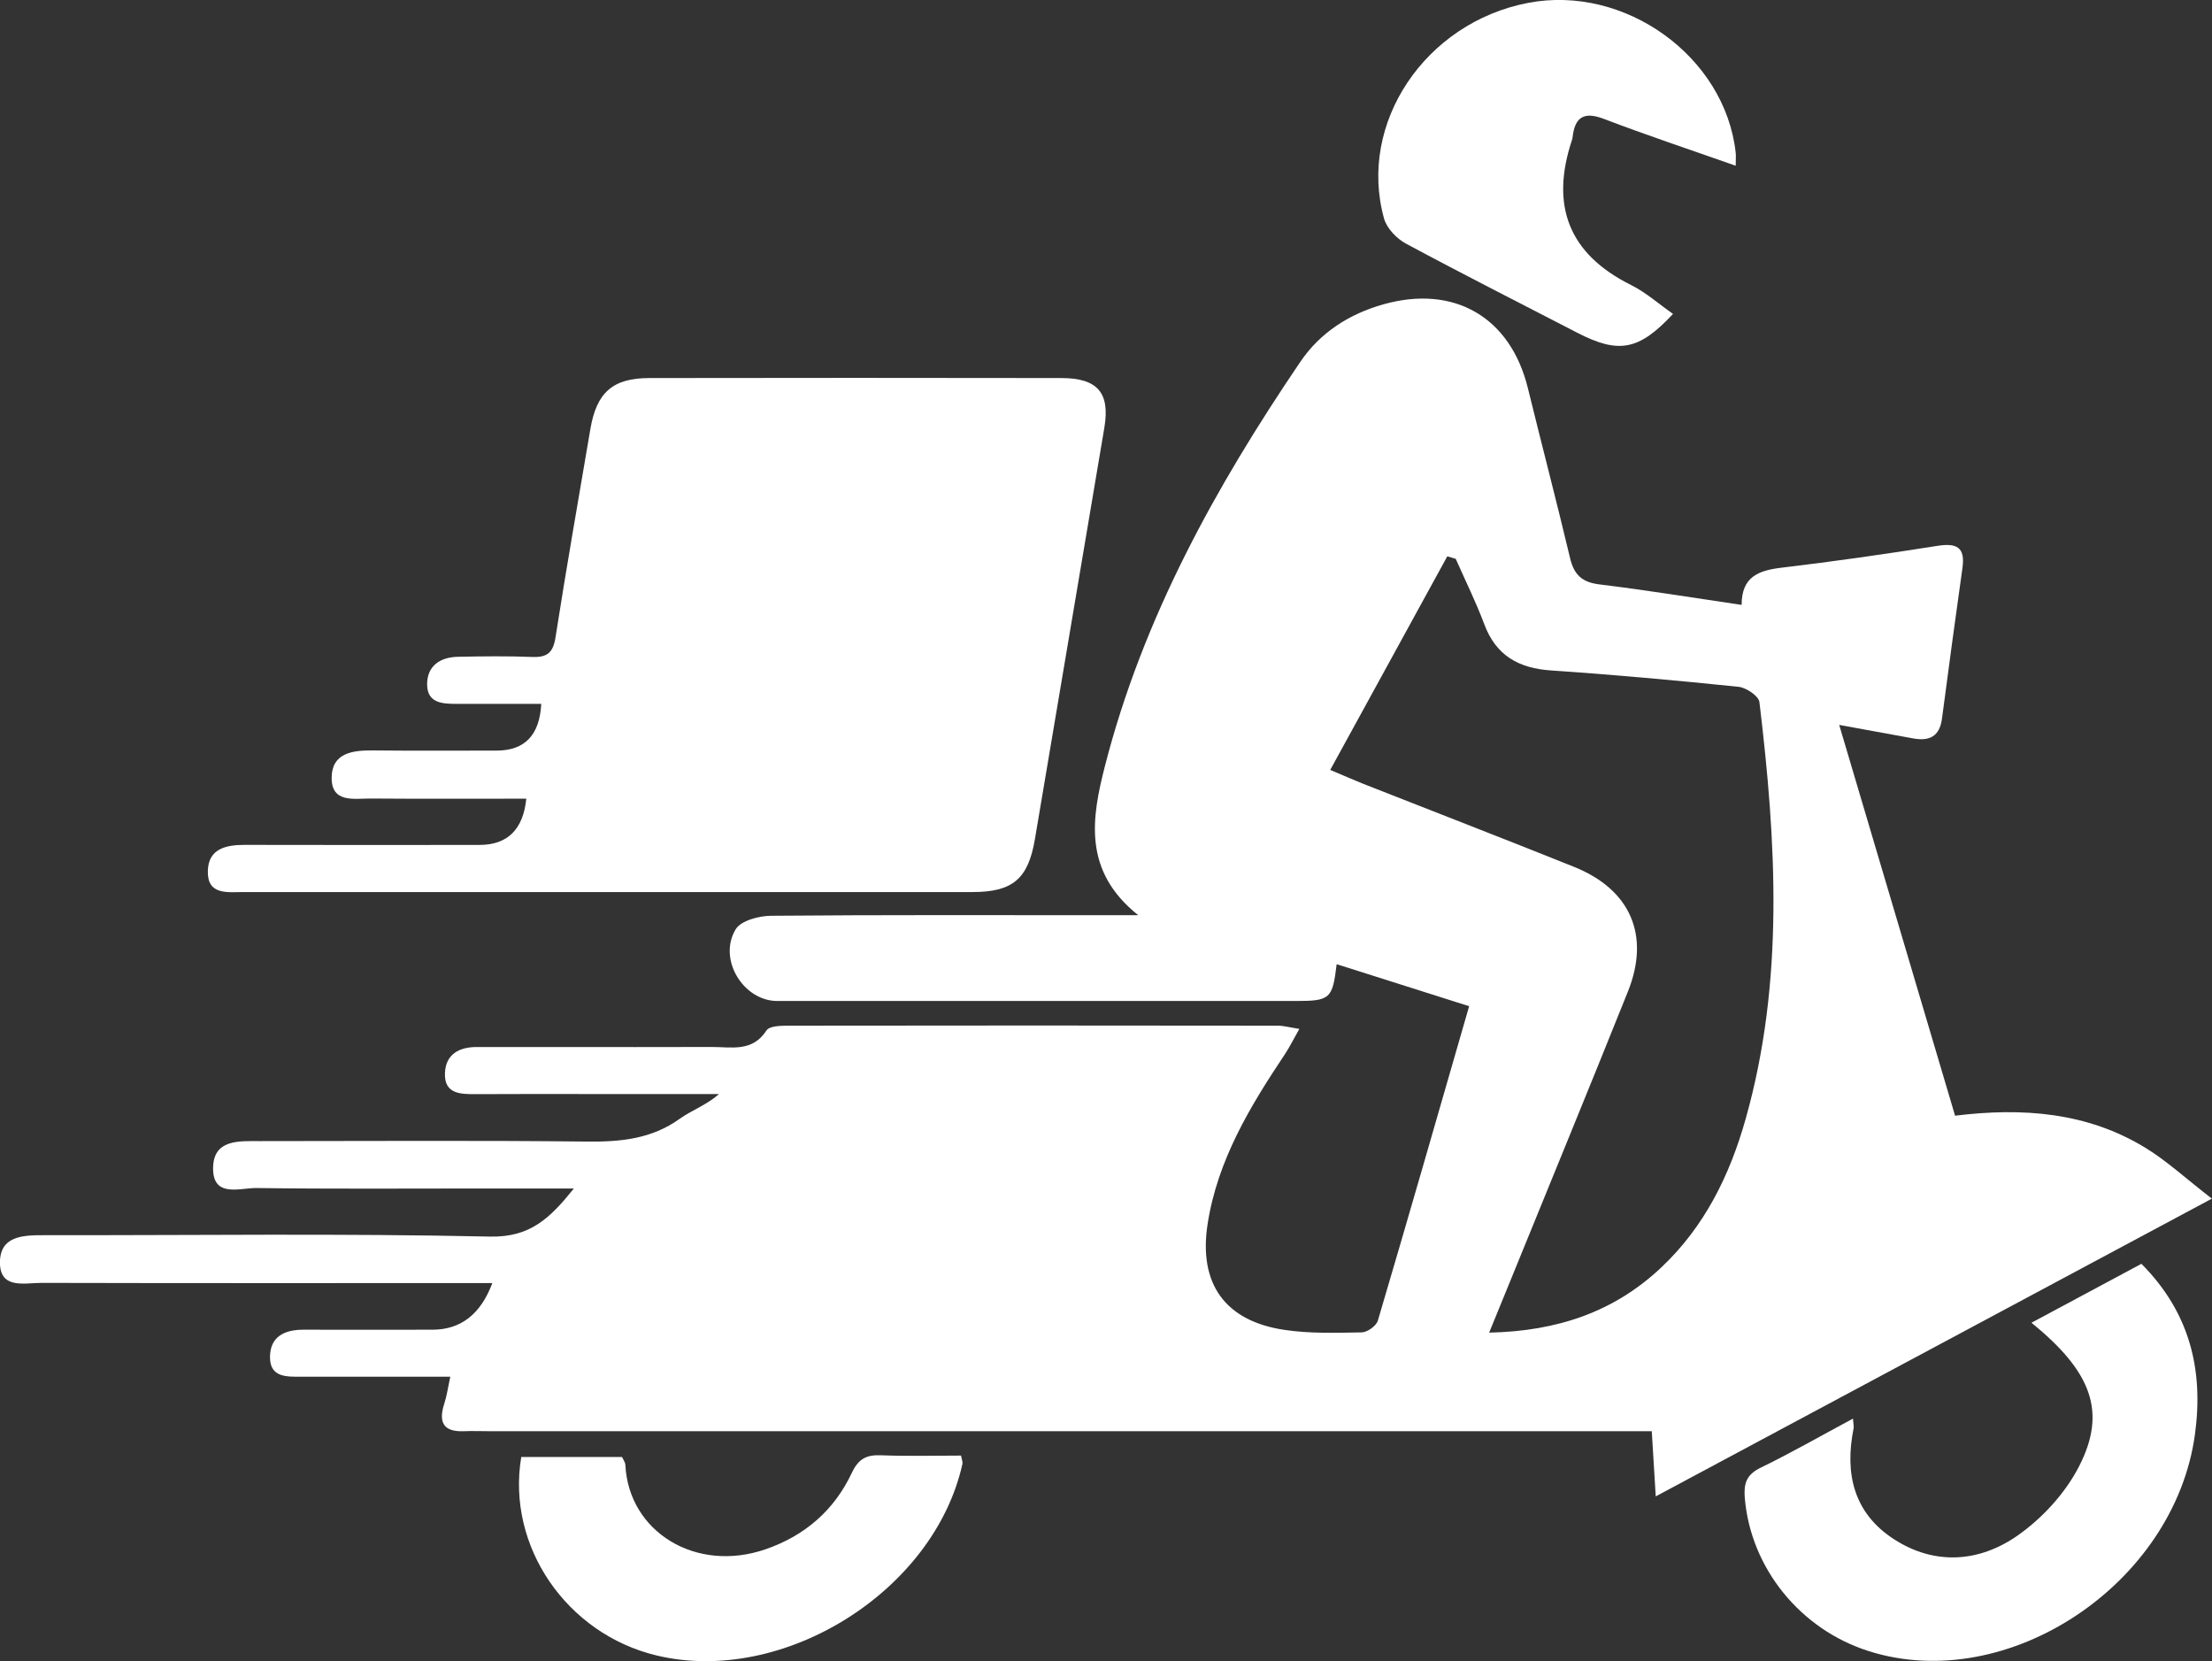 <?xml version="1.0" encoding="UTF-8"?> <svg xmlns="http://www.w3.org/2000/svg" id="Capa_2" data-name="Capa 2" viewBox="0 0 429.12 322.2"><rect x="0" y="0" width="429.12" height="322.2" fill="#333333" stroke="none"/><defs><style> .cls-1 { fill: #fff; stroke-width: 0px; } </style></defs><g id="Capa_1-2" data-name="Capa 1"><path class="cls-1" d="M95.53,248.88c-1.98,0-3.73,0-5.49,0-27.34,0-54.67.03-82.01-.04-3.25,0-8.08,1.3-8.04-4.01.04-5.13,4.52-5.25,8.56-5.24,28.84.04,57.68-.37,86.5.27,7.8.17,11.66-3.57,16.28-9.33-6.54,0-12.3,0-18.07,0-14.5,0-29,.11-43.5-.09-3.2-.04-8.5,1.98-8.42-3.91.07-5.55,4.99-5.2,9.06-5.19,21.17,0,42.34-.15,63.51.09,6.49.07,12.48-.5,17.94-4.41,2.34-1.68,5.19-2.65,7.64-4.81-8.23,0-16.46,0-24.69,0-7.5,0-15-.03-22.5.02-3,.02-6.14-.04-5.98-4.08.14-3.63,2.71-5.07,6.19-5.06,5.33.02,10.67,0,16,0,9.83,0,19.67.03,29.5-.01,3.83-.02,7.94,1.06,10.69-3.21.55-.86,2.75-.92,4.19-.92,31.67-.05,63.34-.04,95.01,0,1.1,0,2.2.32,4.17.62-1.13,1.98-1.88,3.53-2.82,4.94-6.79,10.17-13.07,20.57-14.98,32.93-1.78,11.54,3.36,18.81,14.94,20.52,4.91.73,9.97.57,14.96.48,1.09-.02,2.83-1.26,3.13-2.28,5.95-20.1,11.72-40.25,17.71-60.99-8.66-2.75-17.15-5.44-25.7-8.15-.81,6.74-1.25,7.14-8,7.14-33.5,0-67.01,0-100.51,0-6.61,0-11.58-8.11-8.08-13.91,1.02-1.68,4.5-2.6,6.86-2.62,21.5-.19,43-.11,64.51-.11,1.8,0,3.59,0,6.73,0-10.78-8.58-9.06-18.85-6.44-29.02,7.35-28.64,21.44-54.09,37.89-78.33,3.84-5.66,9.47-9.28,16.14-11.15,13.72-3.85,24.63,2.52,28,16.29,2.7,11,5.57,21.96,8.19,32.98.77,3.23,2.34,4.66,5.71,5.07,9.08,1.1,18.11,2.58,27.56,3.97,0-5.53,3.36-6.69,7.77-7.22,10.09-1.2,20.15-2.64,30.19-4.23,3.75-.59,5.45.23,4.88,4.28-1.37,9.74-2.69,19.48-3.97,29.23-.46,3.49-2.47,4.42-5.63,3.83-4.36-.81-8.72-1.59-14.31-2.61,7.67,25.87,15.03,50.66,22.48,75.8,13.12-1.62,25.64-.67,36.93,6.23,4.16,2.54,7.8,5.93,12.89,9.86-36.5,19.54-71.61,38.33-107.89,57.75-.28-4.68-.51-8.33-.77-12.64h-29.9c-65.17,0-130.35,0-195.52,0-1.67,0-3.34-.07-5,0-4.03.17-4.99-1.75-3.83-5.34.5-1.54.72-3.17,1.17-5.23-9.84,0-19.32,0-28.8,0-2.87,0-6.23.23-6.18-3.88.05-3.96,2.88-5.25,6.52-5.24,8.33.03,16.67,0,25,0q8.24,0,11.61-9.04ZM282.41,108.4c-.55-.16-1.09-.33-1.64-.49-7.51,13.7-15.02,27.39-22.71,41.43,3.07,1.29,4.72,2.03,6.41,2.7,13.63,5.37,27.29,10.64,40.88,16.1,10.96,4.4,14.83,13.28,10.46,24.19-7.56,18.86-15.29,37.64-22.95,56.45-1.23,3.03-2.47,6.05-3.97,9.71,13.24-.28,24.28-4.03,33.43-12.68,8.37-7.9,13.26-17.87,16.33-28.77,7.54-26.72,5.93-53.79,2.67-80.87-.14-1.17-2.55-2.79-4.04-2.95-12.09-1.25-24.2-2.35-36.33-3.17-6.31-.42-10.72-2.86-13.01-8.98-1.61-4.31-3.67-8.45-5.53-12.67Z"></path><path class="cls-1" d="M102.12,154.92c-10.28,0-20.25.05-30.21-.03-3.18-.02-7.6.94-7.57-4.03.03-4.82,4.04-5.34,8.02-5.3,8,.09,15.99.03,23.99.03q8.19,0,8.65-9.06c-5.44,0-10.87,0-16.3,0-2.78,0-5.82-.08-5.84-3.76-.02-3.59,2.51-5.3,5.94-5.37,4.83-.1,9.67-.16,14.49.03,2.89.11,4.02-.86,4.48-3.82,2.1-13.49,4.48-26.93,6.76-40.39,1.2-7.08,4.33-9.88,11.42-9.89,26.65-.04,53.31-.05,79.96,0,7.05.01,9.46,2.89,8.33,9.63-4.48,26.6-8.98,53.2-13.47,79.8-1.3,7.7-4.29,10.27-12.09,10.27-47.14.01-94.29.01-141.43,0-3.11,0-7.07.66-6.93-4.12.12-4.3,3.52-5.04,7.2-5.03,15.16.04,30.32.02,45.48.01q8.19,0,9.1-8.97Z"></path><path class="cls-1" d="M359.47,275.18c.09,1.19.19,1.53.13,1.84-1.78,8.77-.01,16.46,7.79,21.52,7.96,5.17,16.61,4.48,24-.68,4.83-3.38,9.32-8.28,11.98-13.51,5.4-10.58,2.32-18.35-9.27-27.78,7.08-3.79,14.09-7.55,21.33-11.43,9.33,9.39,12.11,20.48,10.38,33.11-3.98,29.03-36.29,50.54-63.24,42.03-13.34-4.21-22.92-16.13-24.08-29.65-.24-2.83.27-4.57,3.05-5.93,5.97-2.9,11.73-6.21,17.93-9.53Z"></path><path class="cls-1" d="M336.73,32.15c-9-3.17-17.37-5.95-25.59-9.09-3.93-1.5-5.64-.29-6.07,3.6-.02.16-.05.33-.11.49-4.21,12.63-.74,22.05,11.43,28.12,2.92,1.45,5.43,3.71,8.17,5.62-6.62,7.1-10.53,7.81-18.62,3.63-11.08-5.73-22.21-11.36-33.2-17.27-1.8-.97-3.71-2.97-4.24-4.86-5.14-18.49,7.99-38,27.93-41.83,18.8-3.61,38.24,10.41,40.29,29.06.07.63,0,1.28,0,2.52Z"></path><path class="cls-1" d="M101.13,282.61h19.54c.17.4.62.97.65,1.56.65,12.95,13.66,21.01,27.2,16.34,7.65-2.64,13.32-7.58,16.73-14.82,1.3-2.75,2.85-3.53,5.68-3.41,5.15.2,10.31.06,15.51.06.13.73.36,1.23.26,1.65-5.5,24.71-34.82,43.02-59.37,37.11-17.42-4.19-29.11-21.2-26.21-38.48Z"></path></g></svg> 